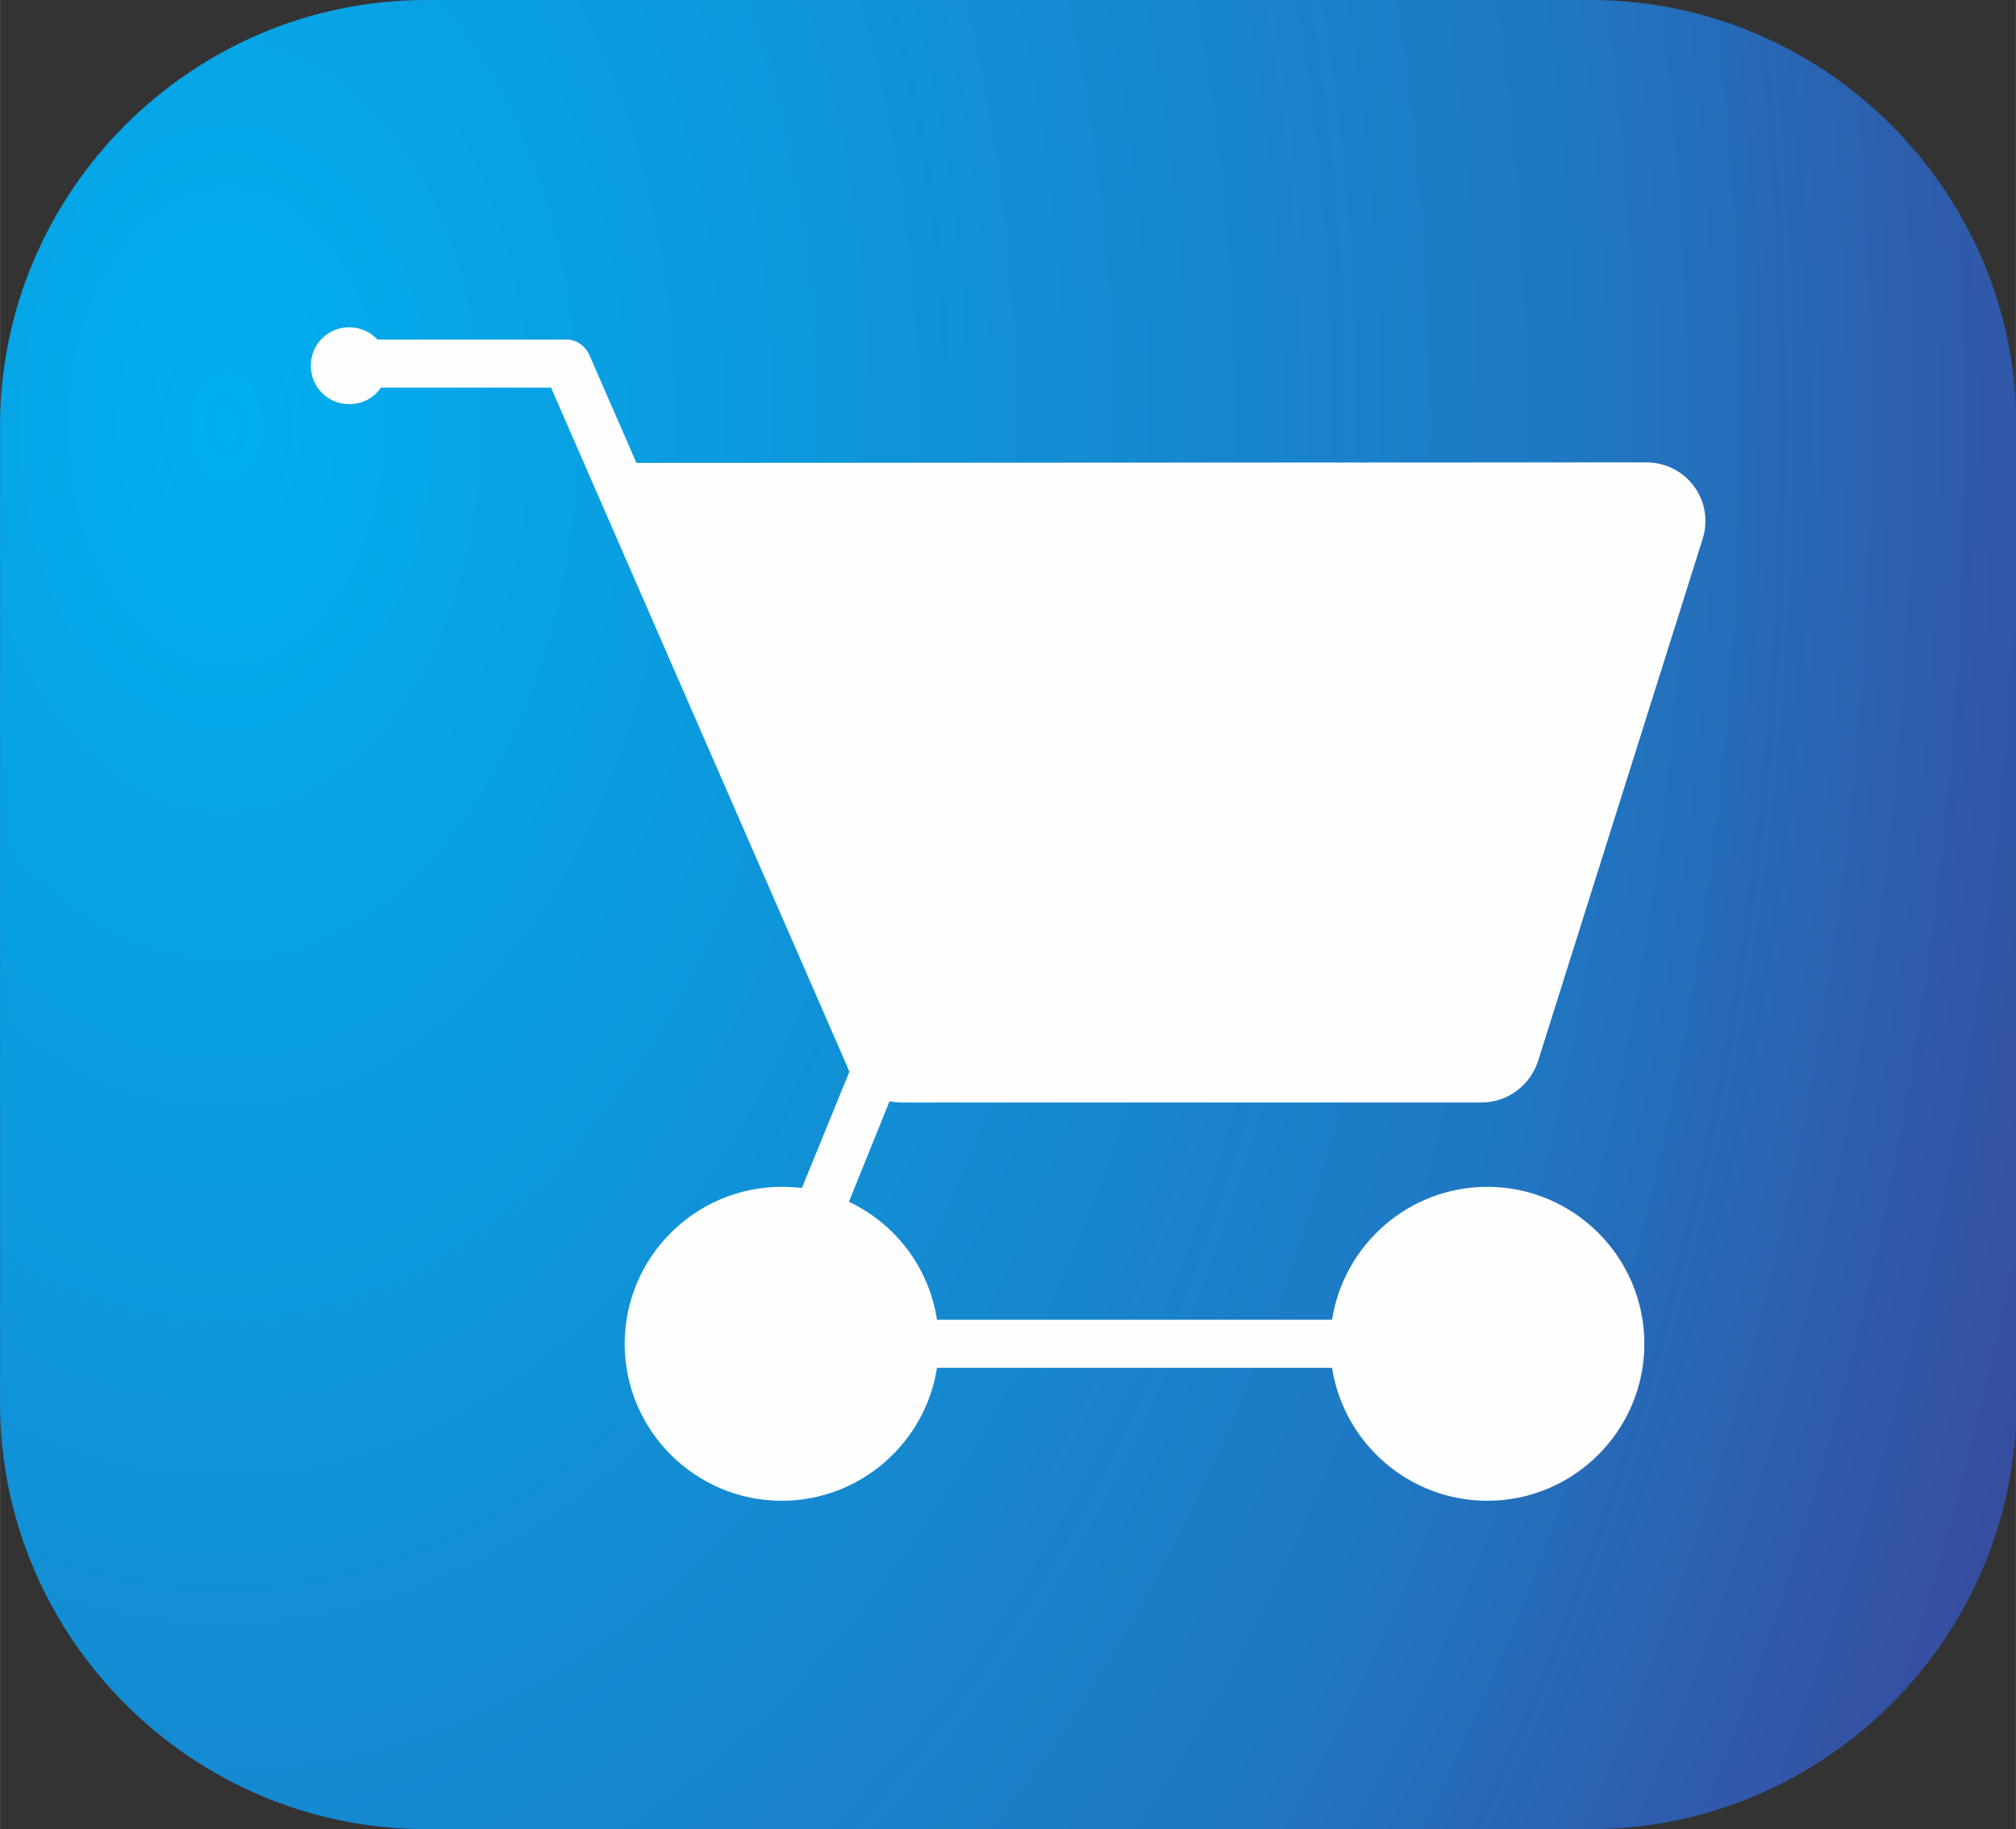 <?xml version="1.0" encoding="UTF-8"?>
<!DOCTYPE svg PUBLIC "-//W3C//DTD SVG 1.1//EN" "http://www.w3.org/Graphics/SVG/1.1/DTD/svg11.dtd">
<!-- Creator: CorelDRAW 2018 (64 Bit) -->
<svg xmlns="http://www.w3.org/2000/svg" xml:space="preserve" width="16.486mm" height="14.957mm" version="1.1" style="shape-rendering:geometricPrecision; text-rendering:geometricPrecision; image-rendering:optimizeQuality; fill-rule:evenodd; clip-rule:evenodd"
viewBox="0 0 37.76 34.26"
 xmlns:xlink="http://www.w3.org/1999/xlink">
 <rect x="0" y="0" width="37.76" height="34.26" fill="#333333" stroke="none"/>
 <defs>
  <style type="text/css">
   <![CDATA[
    .fil1 {fill:#FEFEFE;fill-rule:nonzero}
    .fil0 {fill:url(#id0)}
   ]]>
  </style>
  <radialGradient id="id0" gradientUnits="userSpaceOnUse" gradientTransform="matrix(2 -0.834 -0.55 -3.031 1 35)" cx="3.78" cy="7.88" r="18.88" fx="3.78" fy="7.88">
   <stop offset="0" style="stop-opacity:1; stop-color:#00AFEF"/>
   <stop offset="0.651" style="stop-opacity:1; stop-color:#1F77C2"/>
   <stop offset="1" style="stop-opacity:1; stop-color:#3E4095"/>
  </radialGradient>
 </defs>
 <g id="Camada_x0020_1">
  <g id="_2165449318560">
   <path class="fil0" d="M7.98 0l21.81 0c4.39,0 7.98,3.59 7.98,7.98l0 18.3c0,4.39 -3.59,7.98 -7.98,7.98l-21.81 0c-4.39,0 -7.98,-3.59 -7.98,-7.98l0 -18.3c0,-4.39 3.59,-7.98 7.98,-7.98z"/>
   <path class="fil1" d="M7.12 7.28c-0.13,0.18 -0.34,0.29 -0.58,0.29 -0.4,0 -0.72,-0.32 -0.72,-0.72 0,-0.4 0.32,-0.72 0.72,-0.72 0.21,0 0.4,0.09 0.53,0.23l3.54 0c0.18,0 0.34,0.11 0.42,0.27l0.89 2.04 18.92 -0.01c0.35,0 0.69,0.17 0.89,0.45 0.21,0.28 0.27,0.65 0.16,0.99l-3.08 9.77c-0.15,0.46 -0.57,0.78 -1.06,0.78l-10.87 0c-0.08,0 -0.15,-0.01 -0.22,-0.02l-0.76 1.88c0.87,0.41 1.5,1.23 1.65,2.21l7.4 0c0.22,-1.41 1.44,-2.49 2.91,-2.49 1.62,0 2.94,1.32 2.94,2.94 0,1.62 -1.32,2.94 -2.94,2.94 -1.47,0 -2.69,-1.08 -2.91,-2.49l-7.4 0c-0.22,1.41 -1.44,2.49 -2.91,2.49 -1.62,0 -2.94,-1.32 -2.94,-2.94 0,-1.62 1.32,-2.94 2.94,-2.94 0.13,0 0.26,0.01 0.38,0.02l0.89 -2.18c-0.02,-0.03 -0.03,-0.06 -0.04,-0.09l-5.55 -12.72 -3.19 0z"/>
  </g>
 </g>
</svg>
